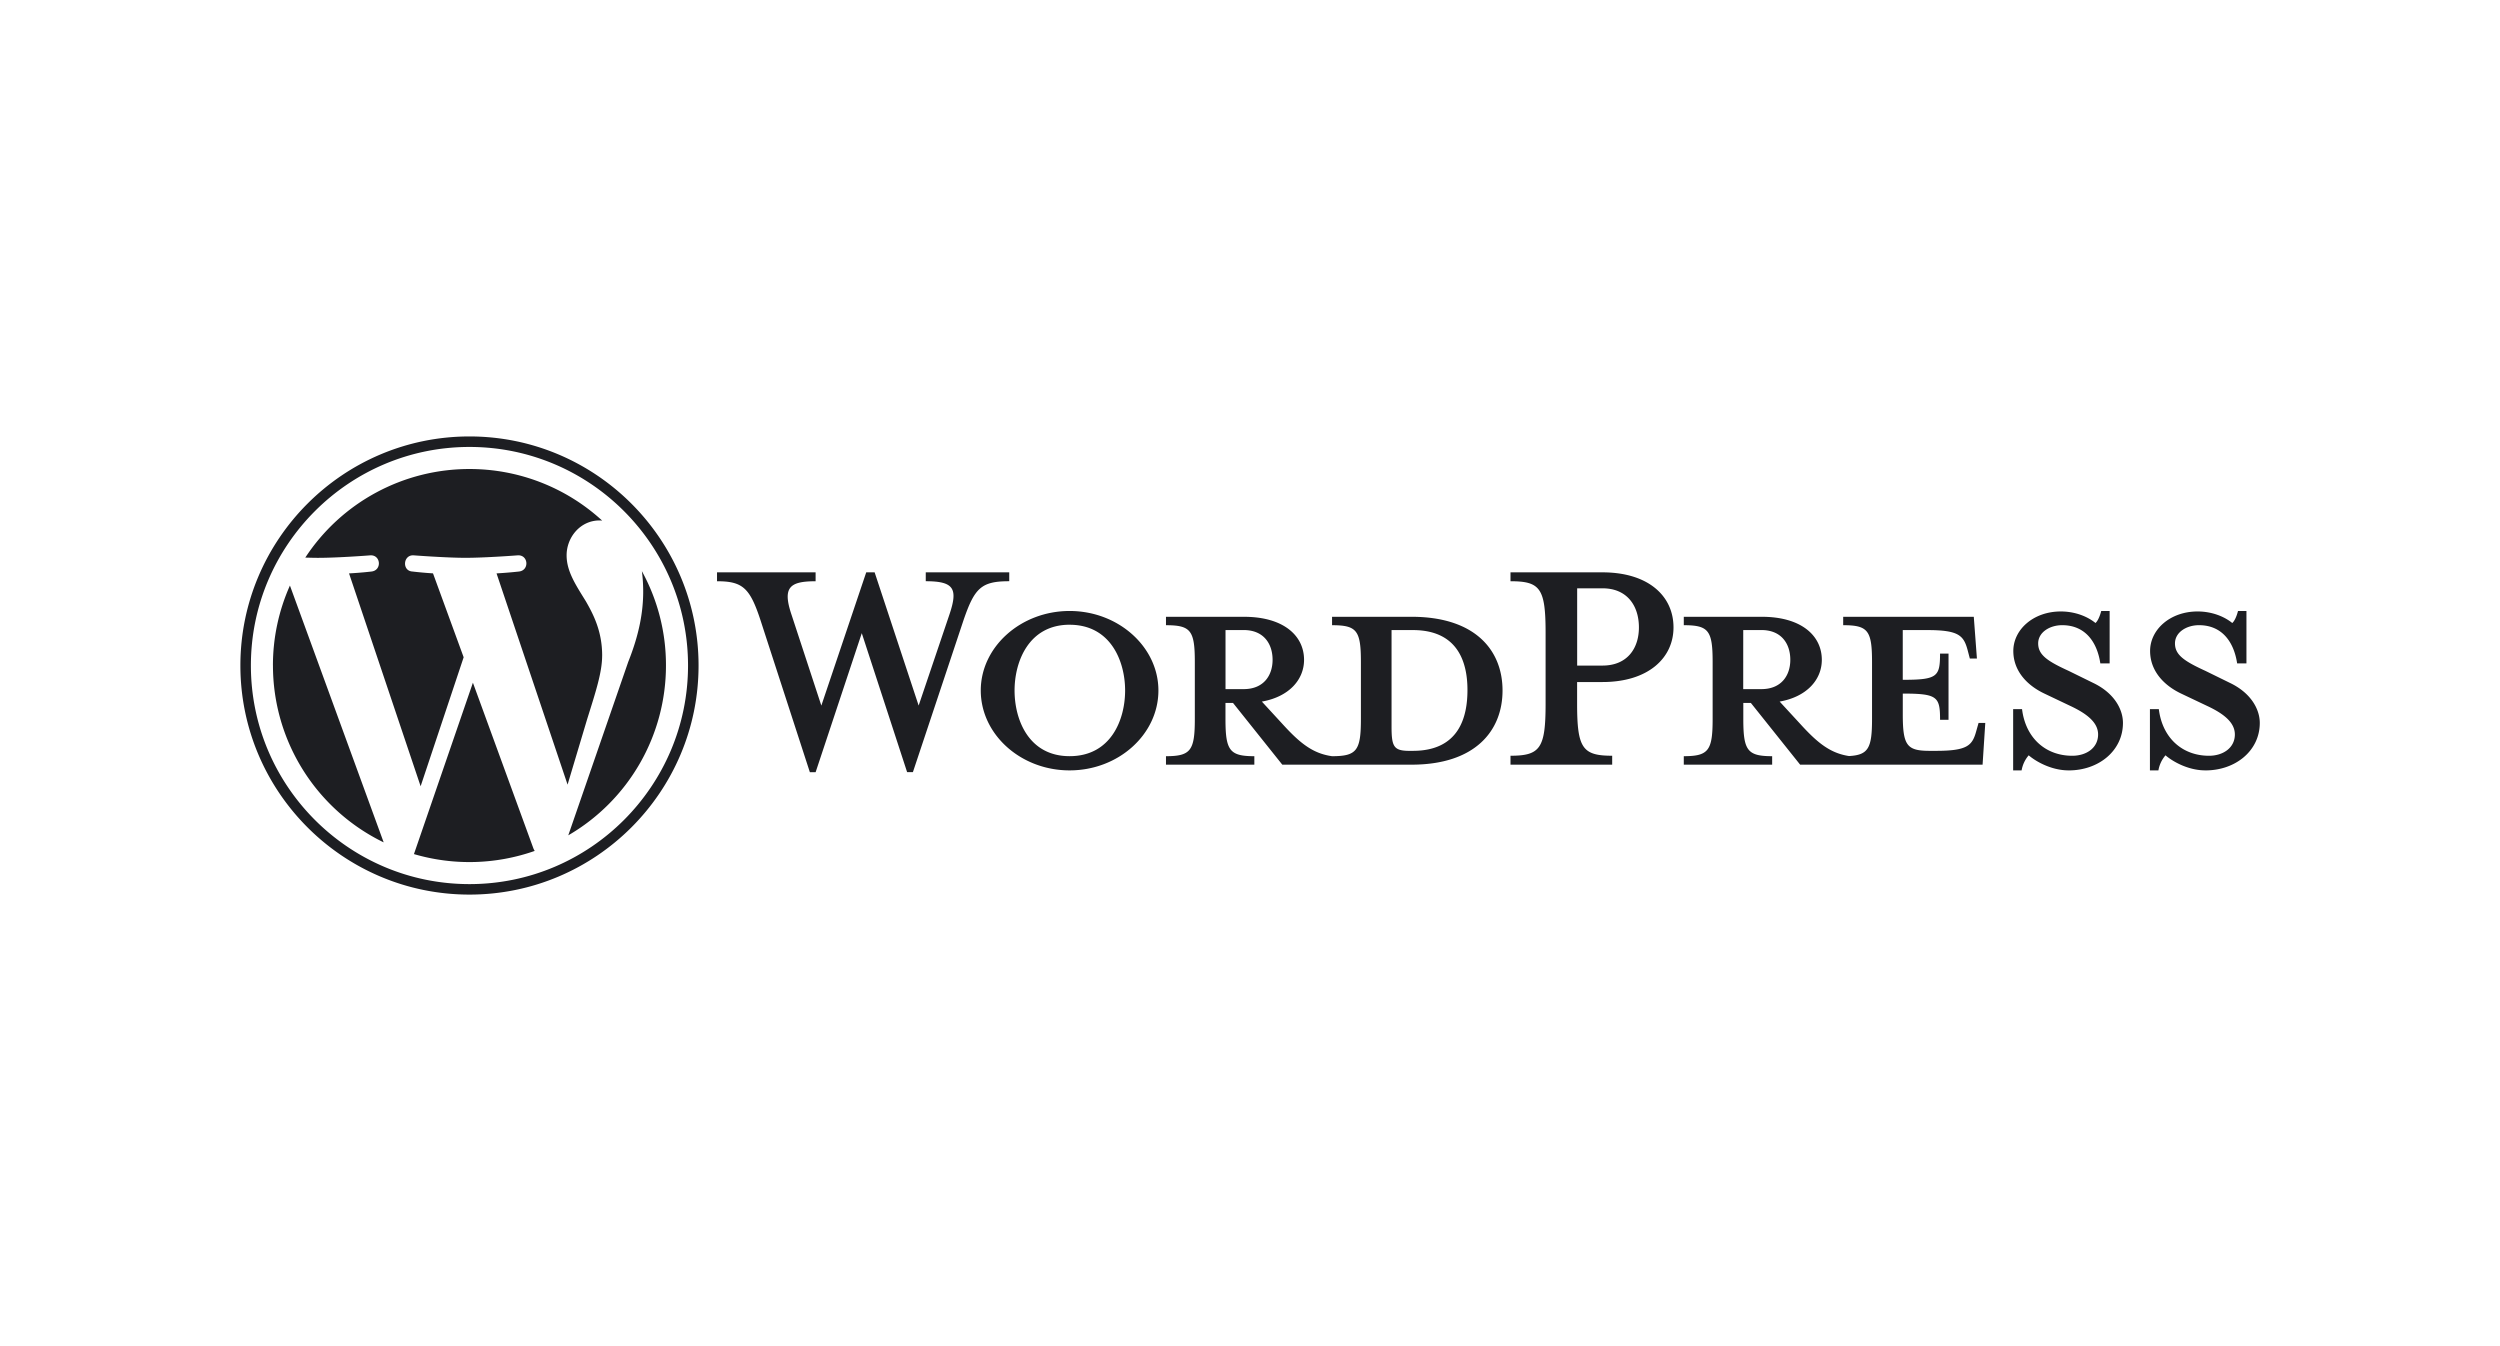 <?xml version="1.0" encoding="UTF-8"?> <svg xmlns="http://www.w3.org/2000/svg" width="104" height="56" fill="none"><g clip-path="url(#a)"><path fill="#1D1E22" fill-rule="evenodd" d="M19.53 18.156c-5.255 0-9.53 4.275-9.53 9.529 0 5.255 4.275 9.53 9.53 9.53s9.53-4.275 9.53-9.53-4.276-9.529-9.53-9.529m0 18.623c-5.014 0-9.093-4.079-9.093-9.094 0-5.012 4.08-9.092 9.093-9.092 5.012 0 9.092 4.08 9.092 9.092 0 5.015-4.08 9.094-9.092 9.094m.143-8.379-2.453 7.13a8.18 8.18 0 0 0 5.024-.132.6.6 0 0 1-.057-.111zm-8.318-.715a8.18 8.18 0 0 0 4.606 7.358l-3.9-10.684a8.15 8.15 0 0 0-.707 3.326m15.348-3.922q.054.391.055.842c0 .83-.155 1.76-.622 2.928L23.64 34.75a8.17 8.17 0 0 0 4.064-7.065 8.1 8.1 0 0 0-1.001-3.923m59.354 8.286c-.739 0-1.386-.387-1.663-.627a1.3 1.3 0 0 0-.295.627h-.352V29.5h.37c.151 1.22.998 1.94 2.087 1.94.598 0 1.077-.332 1.077-.886 0-.48-.427-.85-1.182-1.2l-1.05-.5c-.743-.351-1.295-.96-1.295-1.773 0-.887.833-1.644 1.977-1.644.61 0 1.126.221 1.44.48.091-.073.183-.277.24-.499h.35v2.18h-.387c-.13-.868-.61-1.59-1.588-1.59-.517 0-.998.296-.998.758 0 .48.387.74 1.275 1.146l1.016.499c.886.425 1.236 1.109 1.236 1.663 0 1.163-1.017 1.975-2.251 1.975zm-41.562 0c-2.032 0-3.695-1.496-3.695-3.325 0-1.81 1.663-3.306 3.695-3.306s3.695 1.497 3.695 3.307c0 1.828-1.663 3.324-3.695 3.324m47.25 0c-.738 0-1.385-.387-1.66-.627a1.3 1.3 0 0 0-.295.627h-.353V29.5h.37c.151 1.22.998 1.94 2.087 1.94.59 0 1.076-.332 1.076-.886 0-.48-.422-.85-1.18-1.2l-1.053-.5c-.739-.351-1.293-.96-1.293-1.773 0-.887.831-1.644 1.976-1.644.61 0 1.126.221 1.441.48.092-.073.184-.277.24-.499h.351v2.18h-.387c-.13-.868-.61-1.59-1.588-1.59-.519 0-.998.296-.998.758 0 .48.387.74 1.273 1.146l1.017.499c.886.425 1.238 1.109 1.238 1.663 0 1.163-1.018 1.975-2.255 1.975zm-24.678-.609v.37h-4.23v-.37c1.238 0 1.46-.314 1.46-2.162v-2.955c0-1.847-.222-2.142-1.46-2.142v-.37h3.825c1.902 0 2.956.979 2.956 2.291 0 1.275-1.054 2.272-2.956 2.272h-1.054v.904c0 1.848.222 2.162 1.46 2.162m-22.572-5.45c-1.7 0-2.29 1.534-2.29 2.735 0 1.219.59 2.733 2.29 2.733 1.718 0 2.309-1.514 2.309-2.733 0-1.201-.59-2.734-2.309-2.734m14.224-.331h-3.306v.35c1.034 0 1.2.222 1.2 1.533v2.365c0 1.311-.166 1.551-1.2 1.551-.795-.11-1.331-.535-2.07-1.348l-.85-.924c1.145-.203 1.755-.924 1.755-1.736 0-1.016-.867-1.791-2.493-1.791h-3.251v.35c1.034 0 1.2.222 1.2 1.533v2.365c0 1.311-.166 1.551-1.2 1.551v.352h3.676v-.352c-1.034 0-1.201-.24-1.201-1.55v-.666h.314l2.05 2.568h5.376c2.642 0 3.786-1.404 3.786-3.085s-1.144-3.067-3.786-3.067m23.589 4.415-.094.332c-.164.609-.367.83-1.68.83h-.256c-.958 0-1.123-.221-1.123-1.532v-.85c1.441 0 1.551.13 1.551 1.09h.352v-2.752h-.353c0 .96-.11 1.089-1.551 1.089v-2.069h1.016c1.312 0 1.516.222 1.682.831l.092.352h.295l-.13-1.736h-5.433v.35c1.033 0 1.2.222 1.2 1.533v2.365c0 1.2-.142 1.502-.958 1.545-.775-.118-1.306-.54-2.034-1.342l-.851-.924c1.146-.203 1.754-.924 1.754-1.736 0-1.016-.866-1.791-2.494-1.791h-3.248v.35c1.034 0 1.2.222 1.2 1.533v2.365c0 1.311-.165 1.551-1.2 1.551v.352h3.676v-.352c-1.034 0-1.2-.24-1.2-1.55v-.666h.314l2.05 2.568h7.59l.112-1.736zm-23.534 1.163h-.129c-.665 0-.757-.166-.757-1.016v-4.009h.886c1.921 0 2.272 1.405 2.272 2.494 0 1.128-.35 2.53-2.271 2.53m-20.56-1.884 1.275-3.77c.37-1.089.204-1.402-.979-1.402v-.37h3.473v.37c-1.164 0-1.441.277-1.903 1.624l-2.105 6.319h-.24L35.85 26.34l-1.92 5.783h-.24l-2.052-6.319c-.442-1.347-.74-1.624-1.81-1.624v-.37h4.101v.37c-1.09 0-1.386.258-.998 1.403l1.237 3.77 1.867-5.543h.35zm12.764-.684h.76c.83 0 1.2-.572 1.2-1.219 0-.665-.37-1.238-1.2-1.238h-.758v2.457zm21.538 0h.758c.832 0 1.201-.572 1.201-1.219 0-.665-.369-1.238-1.2-1.238h-.758zm-5.853-4.193H65.61v3.214h1.054c1.034 0 1.515-.72 1.515-1.588 0-.887-.48-1.626-1.514-1.626M25.05 27.273c0-1.01-.364-1.71-.676-2.255-.414-.673-.803-1.243-.803-1.916 0-.752.57-1.452 1.373-1.452q.054.002.106.007a8.15 8.15 0 0 0-5.52-2.146 8.16 8.16 0 0 0-6.83 3.685c.191.005.371.01.525.01.856 0 2.179-.104 2.179-.104.44-.026.493.62.052.673 0 0-.442.053-.936.078l2.978 8.855 1.79-5.366-1.275-3.49a16 16 0 0 1-.857-.077c-.441-.026-.389-.7.05-.673 0 0 1.352.103 2.155.103.854 0 2.178-.103 2.178-.103.441-.026.494.62.053.673 0 0-.444.051-.936.078l2.955 8.788.815-2.725c.354-1.131.623-1.944.623-2.643" clip-rule="evenodd"></path></g><defs><clipPath id="a"><path fill="#fff" d="M10 18.156h84v19.688H10z"></path></clipPath></defs></svg> 